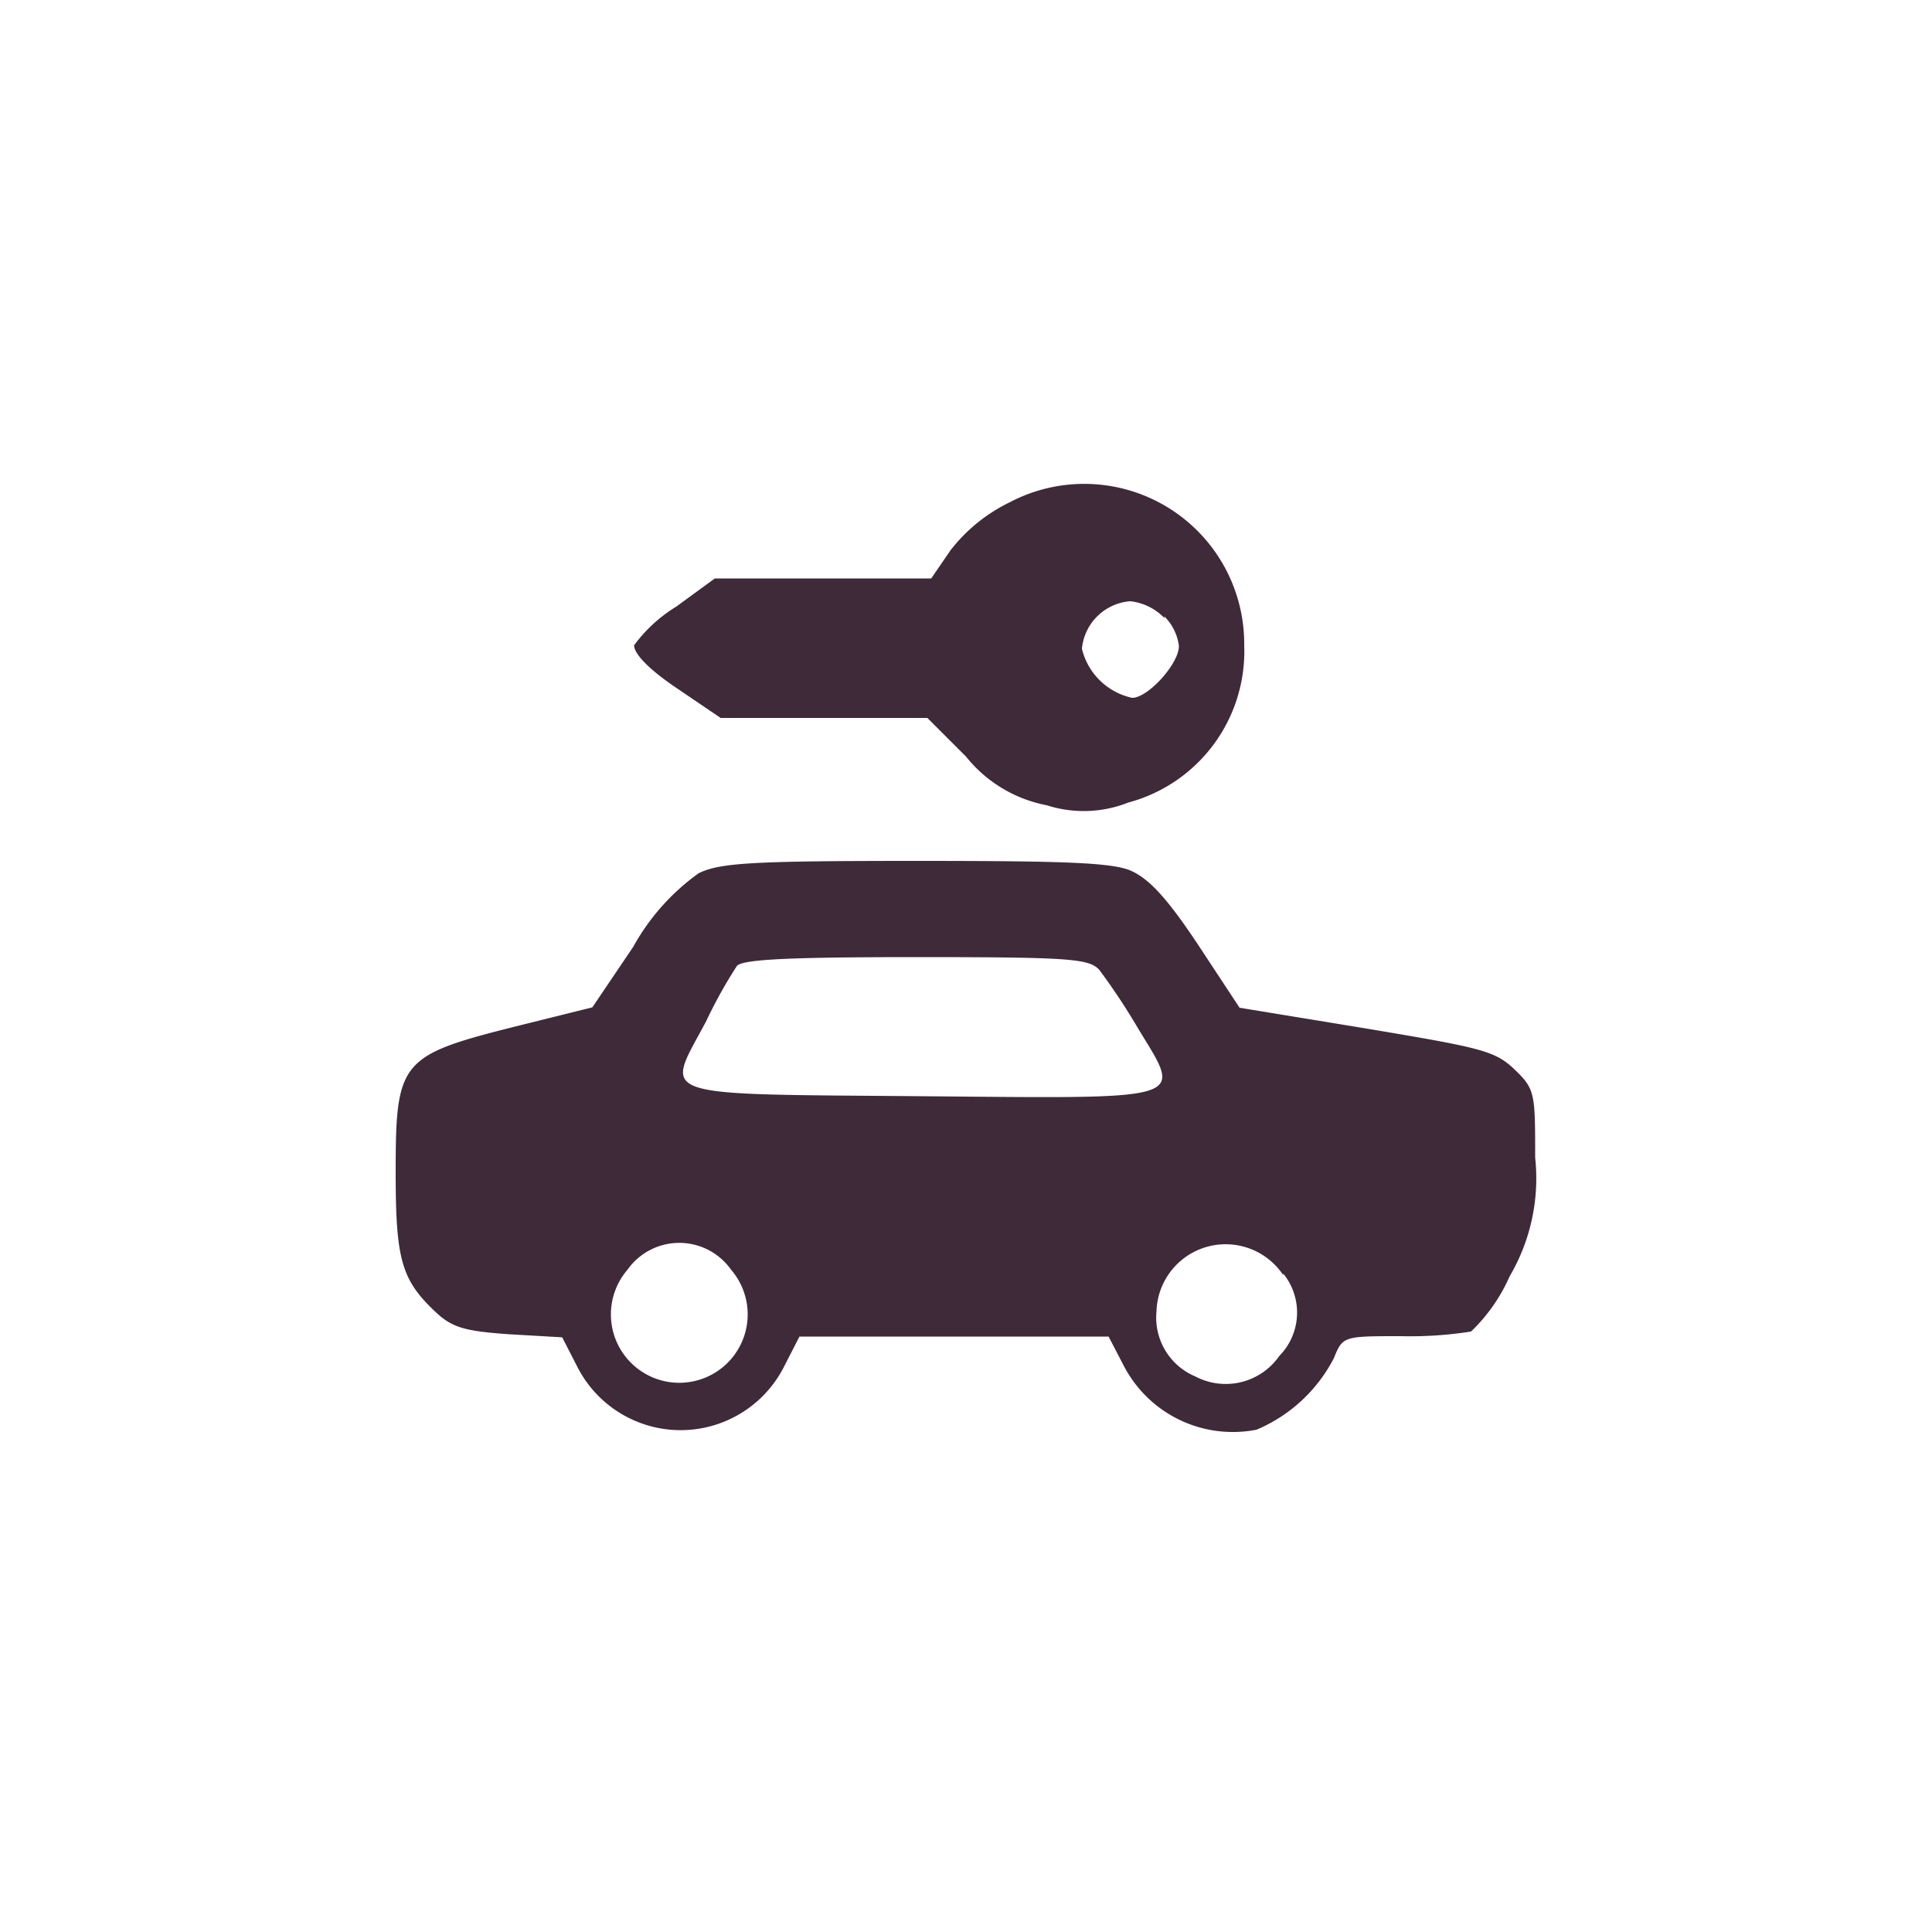 <svg id="Layer_1" data-name="Layer 1" xmlns="http://www.w3.org/2000/svg" viewBox="0 0 50 50"><defs><style>.cls-1{fill:#3e2a39;}</style></defs><path class="cls-1" d="M26.13,13a4.33,4.33,0,0,0-1.53,1.24l-.5.73-2.8,0H18.5l-1,.73a3.85,3.85,0,0,0-1.09,1c0,.21.35.6,1.09,1.1l1.15.78H24l1,1a3.52,3.52,0,0,0,2.09,1.26,3.13,3.13,0,0,0,2.11-.07,4.05,4.05,0,0,0,3-4.07A4.14,4.14,0,0,0,26.13,13Zm4,2.95a1.3,1.3,0,0,1,.38.77c0,.46-.8,1.34-1.21,1.34A1.71,1.71,0,0,1,28,16.79a1.36,1.36,0,0,1,1.25-1.23A1.44,1.44,0,0,1,30.14,16Z"/><path class="cls-1" d="M18.08,22.6a5.78,5.78,0,0,0-1.69,1.9l-1.06,1.57-2.09.52c-2.89.73-3,.9-3,3.76,0,2.26.15,2.78,1.05,3.62.42.39.75.48,1.88.56l1.38.08.4.78a3,3,0,0,0,5.33,0l.41-.8,4,0h4l.39.75A3.18,3.18,0,0,0,32.52,37a4,4,0,0,0,2-1.85c.23-.57.25-.57,1.73-.57a10.16,10.16,0,0,0,1.82-.12,4.46,4.46,0,0,0,1-1.43,5,5,0,0,0,.66-3.07c0-1.65,0-1.77-.52-2.27s-.86-.57-3.84-1.07l-3.29-.54L31,24.44c-.78-1.17-1.24-1.68-1.72-1.9s-1.75-.26-5.6-.26C19.46,22.28,18.63,22.33,18.08,22.6Zm10.37,2.5a16.8,16.8,0,0,1,1,1.51c1.15,1.9,1.44,1.82-5.6,1.76s-6.64.06-5.58-1.93a12.29,12.29,0,0,1,.8-1.44c.14-.17,1.31-.23,4.64-.23C27.7,24.77,28.18,24.81,28.45,25.1Zm-9.53,7.76a1.77,1.77,0,1,1-2.68,0A1.64,1.64,0,0,1,18.92,32.86Zm14.29.1a1.6,1.6,0,0,1-.1,2.13,1.69,1.69,0,0,1-2.18.53,1.65,1.65,0,0,1-1-1.68A1.79,1.79,0,0,1,33.21,33Z"/></svg>